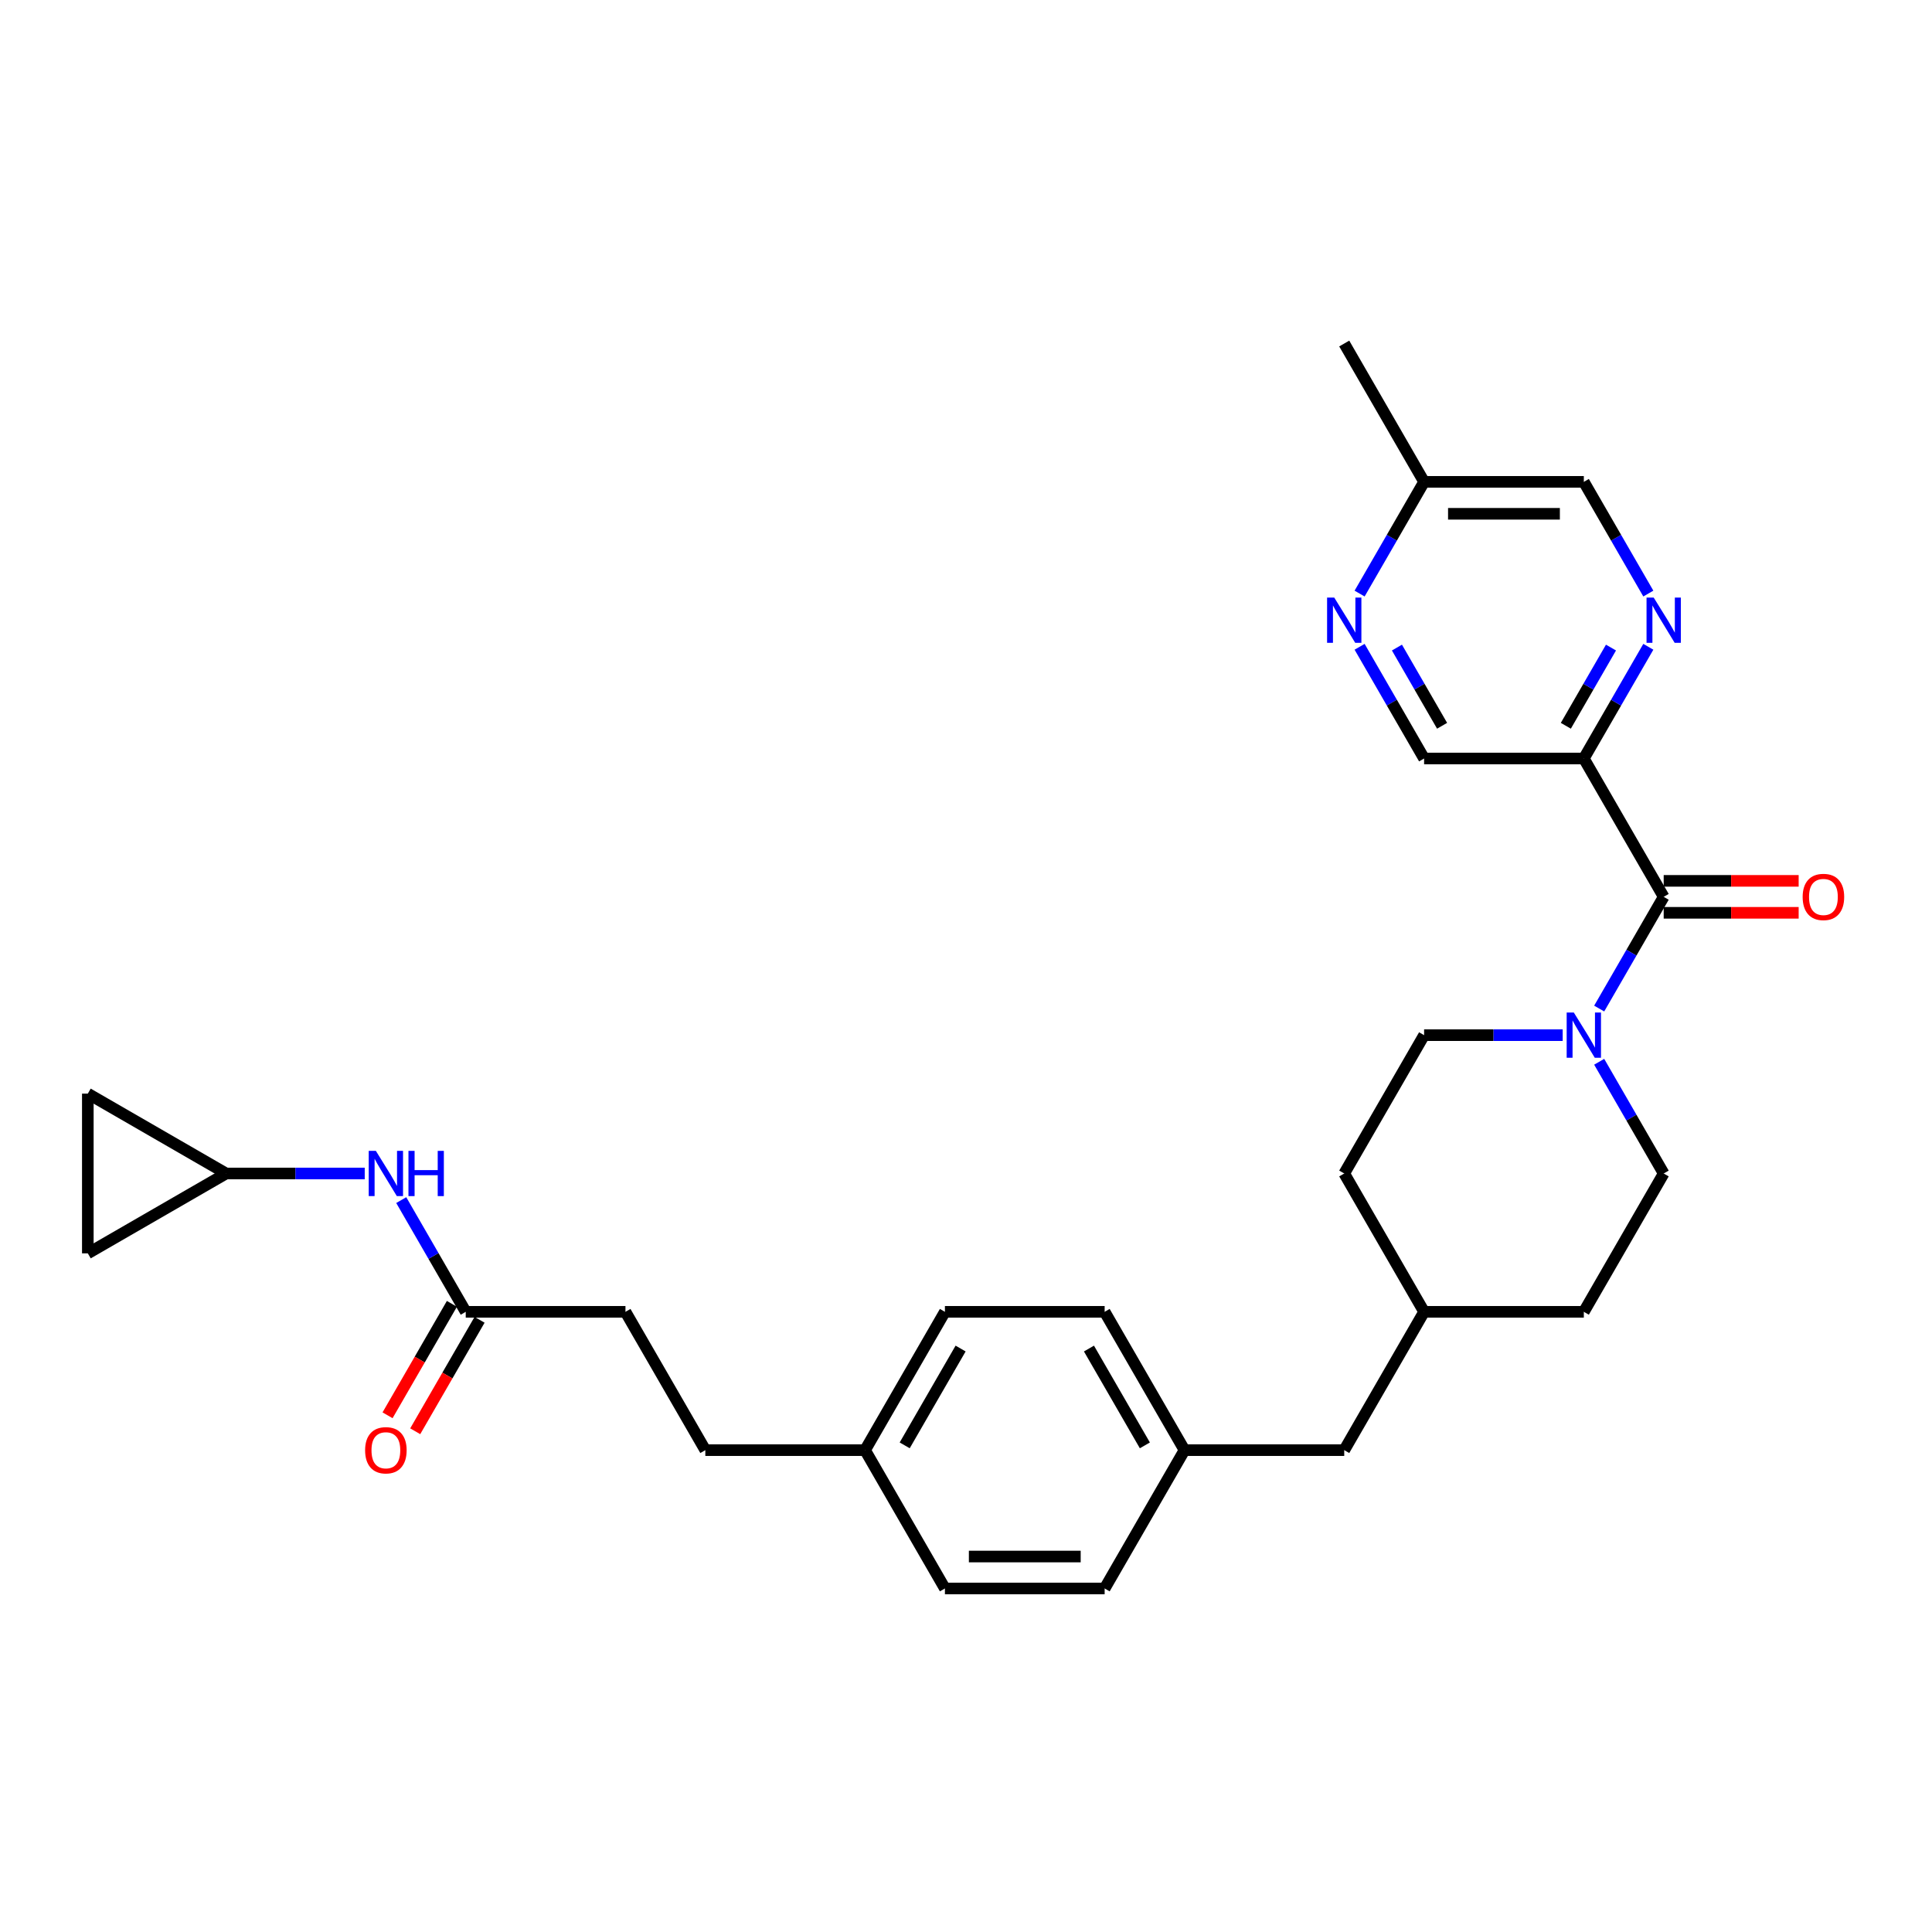 <?xml version='1.0' encoding='iso-8859-1'?>
<svg version='1.1' baseProfile='full'
              xmlns='http://www.w3.org/2000/svg'
                      xmlns:rdkit='http://www.rdkit.org/xml'
                      xmlns:xlink='http://www.w3.org/1999/xlink'
                  xml:space='preserve'
width='1000px' height='1000px' viewBox='0 0 1000 1000'>
<!-- END OF HEADER -->
<rect style='opacity:1.0;fill:#FFFFFF;stroke:none' width='1000' height='1000' x='0' y='0'> </rect>
<path class='bond-0' d='M 861.123,464.201 L 819.786,392.603' style='fill:none;fill-rule:evenodd;stroke:#000000;stroke-width:6px;stroke-linecap:butt;stroke-linejoin:miter;stroke-opacity:1' />
<path class='bond-1' d='M 861.123,464.201 L 844.431,493.113' style='fill:none;fill-rule:evenodd;stroke:#000000;stroke-width:6px;stroke-linecap:butt;stroke-linejoin:miter;stroke-opacity:1' />
<path class='bond-1' d='M 844.431,493.113 L 827.738,522.026' style='fill:none;fill-rule:evenodd;stroke:#0000FF;stroke-width:6px;stroke-linecap:butt;stroke-linejoin:miter;stroke-opacity:1' />
<path class='bond-10' d='M 861.123,472.468 L 896.053,472.468' style='fill:none;fill-rule:evenodd;stroke:#000000;stroke-width:6px;stroke-linecap:butt;stroke-linejoin:miter;stroke-opacity:1' />
<path class='bond-10' d='M 896.053,472.468 L 930.983,472.468' style='fill:none;fill-rule:evenodd;stroke:#FF0000;stroke-width:6px;stroke-linecap:butt;stroke-linejoin:miter;stroke-opacity:1' />
<path class='bond-10' d='M 861.123,455.933 L 896.053,455.933' style='fill:none;fill-rule:evenodd;stroke:#000000;stroke-width:6px;stroke-linecap:butt;stroke-linejoin:miter;stroke-opacity:1' />
<path class='bond-10' d='M 896.053,455.933 L 930.983,455.933' style='fill:none;fill-rule:evenodd;stroke:#FF0000;stroke-width:6px;stroke-linecap:butt;stroke-linejoin:miter;stroke-opacity:1' />
<path class='bond-2' d='M 819.786,392.603 L 836.479,363.69' style='fill:none;fill-rule:evenodd;stroke:#000000;stroke-width:6px;stroke-linecap:butt;stroke-linejoin:miter;stroke-opacity:1' />
<path class='bond-2' d='M 836.479,363.69 L 853.171,334.778' style='fill:none;fill-rule:evenodd;stroke:#0000FF;stroke-width:6px;stroke-linecap:butt;stroke-linejoin:miter;stroke-opacity:1' />
<path class='bond-2' d='M 810.474,375.662 L 822.159,355.423' style='fill:none;fill-rule:evenodd;stroke:#000000;stroke-width:6px;stroke-linecap:butt;stroke-linejoin:miter;stroke-opacity:1' />
<path class='bond-2' d='M 822.159,355.423 L 833.844,335.184' style='fill:none;fill-rule:evenodd;stroke:#0000FF;stroke-width:6px;stroke-linecap:butt;stroke-linejoin:miter;stroke-opacity:1' />
<path class='bond-7' d='M 819.786,392.603 L 737.112,392.603' style='fill:none;fill-rule:evenodd;stroke:#000000;stroke-width:6px;stroke-linecap:butt;stroke-linejoin:miter;stroke-opacity:1' />
<path class='bond-11' d='M 808.84,535.799 L 772.976,535.799' style='fill:none;fill-rule:evenodd;stroke:#0000FF;stroke-width:6px;stroke-linecap:butt;stroke-linejoin:miter;stroke-opacity:1' />
<path class='bond-11' d='M 772.976,535.799 L 737.112,535.799' style='fill:none;fill-rule:evenodd;stroke:#000000;stroke-width:6px;stroke-linecap:butt;stroke-linejoin:miter;stroke-opacity:1' />
<path class='bond-12' d='M 827.738,549.573 L 844.431,578.485' style='fill:none;fill-rule:evenodd;stroke:#0000FF;stroke-width:6px;stroke-linecap:butt;stroke-linejoin:miter;stroke-opacity:1' />
<path class='bond-12' d='M 844.431,578.485 L 861.123,607.397' style='fill:none;fill-rule:evenodd;stroke:#000000;stroke-width:6px;stroke-linecap:butt;stroke-linejoin:miter;stroke-opacity:1' />
<path class='bond-14' d='M 853.171,307.231 L 836.479,278.319' style='fill:none;fill-rule:evenodd;stroke:#0000FF;stroke-width:6px;stroke-linecap:butt;stroke-linejoin:miter;stroke-opacity:1' />
<path class='bond-14' d='M 836.479,278.319 L 819.786,249.406' style='fill:none;fill-rule:evenodd;stroke:#000000;stroke-width:6px;stroke-linecap:butt;stroke-linejoin:miter;stroke-opacity:1' />
<path class='bond-3' d='M 703.726,334.778 L 720.419,363.69' style='fill:none;fill-rule:evenodd;stroke:#0000FF;stroke-width:6px;stroke-linecap:butt;stroke-linejoin:miter;stroke-opacity:1' />
<path class='bond-3' d='M 720.419,363.69 L 737.112,392.603' style='fill:none;fill-rule:evenodd;stroke:#000000;stroke-width:6px;stroke-linecap:butt;stroke-linejoin:miter;stroke-opacity:1' />
<path class='bond-3' d='M 723.054,335.184 L 734.739,355.423' style='fill:none;fill-rule:evenodd;stroke:#0000FF;stroke-width:6px;stroke-linecap:butt;stroke-linejoin:miter;stroke-opacity:1' />
<path class='bond-3' d='M 734.739,355.423 L 746.423,375.662' style='fill:none;fill-rule:evenodd;stroke:#000000;stroke-width:6px;stroke-linecap:butt;stroke-linejoin:miter;stroke-opacity:1' />
<path class='bond-15' d='M 703.726,307.231 L 720.419,278.319' style='fill:none;fill-rule:evenodd;stroke:#0000FF;stroke-width:6px;stroke-linecap:butt;stroke-linejoin:miter;stroke-opacity:1' />
<path class='bond-15' d='M 720.419,278.319 L 737.112,249.406' style='fill:none;fill-rule:evenodd;stroke:#000000;stroke-width:6px;stroke-linecap:butt;stroke-linejoin:miter;stroke-opacity:1' />
<path class='bond-4' d='M 117.053,607.397 L 152.917,607.397' style='fill:none;fill-rule:evenodd;stroke:#000000;stroke-width:6px;stroke-linecap:butt;stroke-linejoin:miter;stroke-opacity:1' />
<path class='bond-4' d='M 152.917,607.397 L 188.781,607.397' style='fill:none;fill-rule:evenodd;stroke:#0000FF;stroke-width:6px;stroke-linecap:butt;stroke-linejoin:miter;stroke-opacity:1' />
<path class='bond-8' d='M 117.053,607.397 L 45.455,648.735' style='fill:none;fill-rule:evenodd;stroke:#000000;stroke-width:6px;stroke-linecap:butt;stroke-linejoin:miter;stroke-opacity:1' />
<path class='bond-9' d='M 117.053,607.397 L 45.455,566.06' style='fill:none;fill-rule:evenodd;stroke:#000000;stroke-width:6px;stroke-linecap:butt;stroke-linejoin:miter;stroke-opacity:1' />
<path class='bond-5' d='M 241.065,678.996 L 323.739,678.996' style='fill:none;fill-rule:evenodd;stroke:#000000;stroke-width:6px;stroke-linecap:butt;stroke-linejoin:miter;stroke-opacity:1' />
<path class='bond-6' d='M 241.065,678.996 L 224.372,650.083' style='fill:none;fill-rule:evenodd;stroke:#000000;stroke-width:6px;stroke-linecap:butt;stroke-linejoin:miter;stroke-opacity:1' />
<path class='bond-6' d='M 224.372,650.083 L 207.679,621.171' style='fill:none;fill-rule:evenodd;stroke:#0000FF;stroke-width:6px;stroke-linecap:butt;stroke-linejoin:miter;stroke-opacity:1' />
<path class='bond-13' d='M 233.905,674.862 L 217.25,703.708' style='fill:none;fill-rule:evenodd;stroke:#000000;stroke-width:6px;stroke-linecap:butt;stroke-linejoin:miter;stroke-opacity:1' />
<path class='bond-13' d='M 217.25,703.708 L 200.596,732.554' style='fill:none;fill-rule:evenodd;stroke:#FF0000;stroke-width:6px;stroke-linecap:butt;stroke-linejoin:miter;stroke-opacity:1' />
<path class='bond-13' d='M 248.224,683.129 L 231.57,711.975' style='fill:none;fill-rule:evenodd;stroke:#000000;stroke-width:6px;stroke-linecap:butt;stroke-linejoin:miter;stroke-opacity:1' />
<path class='bond-13' d='M 231.57,711.975 L 214.916,740.822' style='fill:none;fill-rule:evenodd;stroke:#FF0000;stroke-width:6px;stroke-linecap:butt;stroke-linejoin:miter;stroke-opacity:1' />
<path class='bond-32' d='M 45.455,648.735 L 45.455,566.06' style='fill:none;fill-rule:evenodd;stroke:#000000;stroke-width:6px;stroke-linecap:butt;stroke-linejoin:miter;stroke-opacity:1' />
<path class='bond-21' d='M 737.112,535.799 L 695.774,607.397' style='fill:none;fill-rule:evenodd;stroke:#000000;stroke-width:6px;stroke-linecap:butt;stroke-linejoin:miter;stroke-opacity:1' />
<path class='bond-20' d='M 861.123,607.397 L 819.786,678.996' style='fill:none;fill-rule:evenodd;stroke:#000000;stroke-width:6px;stroke-linecap:butt;stroke-linejoin:miter;stroke-opacity:1' />
<path class='bond-30' d='M 819.786,249.406 L 737.112,249.406' style='fill:none;fill-rule:evenodd;stroke:#000000;stroke-width:6px;stroke-linecap:butt;stroke-linejoin:miter;stroke-opacity:1' />
<path class='bond-30' d='M 807.385,265.941 L 749.513,265.941' style='fill:none;fill-rule:evenodd;stroke:#000000;stroke-width:6px;stroke-linecap:butt;stroke-linejoin:miter;stroke-opacity:1' />
<path class='bond-28' d='M 737.112,249.406 L 695.774,177.808' style='fill:none;fill-rule:evenodd;stroke:#000000;stroke-width:6px;stroke-linecap:butt;stroke-linejoin:miter;stroke-opacity:1' />
<path class='bond-16' d='M 323.739,678.996 L 365.076,750.594' style='fill:none;fill-rule:evenodd;stroke:#000000;stroke-width:6px;stroke-linecap:butt;stroke-linejoin:miter;stroke-opacity:1' />
<path class='bond-17' d='M 613.1,750.594 L 695.774,750.594' style='fill:none;fill-rule:evenodd;stroke:#000000;stroke-width:6px;stroke-linecap:butt;stroke-linejoin:miter;stroke-opacity:1' />
<path class='bond-24' d='M 613.1,750.594 L 571.763,678.996' style='fill:none;fill-rule:evenodd;stroke:#000000;stroke-width:6px;stroke-linecap:butt;stroke-linejoin:miter;stroke-opacity:1' />
<path class='bond-24' d='M 592.58,748.121 L 563.643,698.003' style='fill:none;fill-rule:evenodd;stroke:#000000;stroke-width:6px;stroke-linecap:butt;stroke-linejoin:miter;stroke-opacity:1' />
<path class='bond-25' d='M 613.1,750.594 L 571.763,822.192' style='fill:none;fill-rule:evenodd;stroke:#000000;stroke-width:6px;stroke-linecap:butt;stroke-linejoin:miter;stroke-opacity:1' />
<path class='bond-18' d='M 447.751,750.594 L 489.088,822.192' style='fill:none;fill-rule:evenodd;stroke:#000000;stroke-width:6px;stroke-linecap:butt;stroke-linejoin:miter;stroke-opacity:1' />
<path class='bond-23' d='M 447.751,750.594 L 365.076,750.594' style='fill:none;fill-rule:evenodd;stroke:#000000;stroke-width:6px;stroke-linecap:butt;stroke-linejoin:miter;stroke-opacity:1' />
<path class='bond-31' d='M 447.751,750.594 L 489.088,678.996' style='fill:none;fill-rule:evenodd;stroke:#000000;stroke-width:6px;stroke-linecap:butt;stroke-linejoin:miter;stroke-opacity:1' />
<path class='bond-31' d='M 468.271,748.121 L 497.207,698.003' style='fill:none;fill-rule:evenodd;stroke:#000000;stroke-width:6px;stroke-linecap:butt;stroke-linejoin:miter;stroke-opacity:1' />
<path class='bond-19' d='M 695.774,750.594 L 737.112,678.996' style='fill:none;fill-rule:evenodd;stroke:#000000;stroke-width:6px;stroke-linecap:butt;stroke-linejoin:miter;stroke-opacity:1' />
<path class='bond-22' d='M 819.786,678.996 L 737.112,678.996' style='fill:none;fill-rule:evenodd;stroke:#000000;stroke-width:6px;stroke-linecap:butt;stroke-linejoin:miter;stroke-opacity:1' />
<path class='bond-29' d='M 695.774,607.397 L 737.112,678.996' style='fill:none;fill-rule:evenodd;stroke:#000000;stroke-width:6px;stroke-linecap:butt;stroke-linejoin:miter;stroke-opacity:1' />
<path class='bond-27' d='M 571.763,678.996 L 489.088,678.996' style='fill:none;fill-rule:evenodd;stroke:#000000;stroke-width:6px;stroke-linecap:butt;stroke-linejoin:miter;stroke-opacity:1' />
<path class='bond-26' d='M 571.763,822.192 L 489.088,822.192' style='fill:none;fill-rule:evenodd;stroke:#000000;stroke-width:6px;stroke-linecap:butt;stroke-linejoin:miter;stroke-opacity:1' />
<path class='bond-26' d='M 559.361,805.657 L 501.489,805.657' style='fill:none;fill-rule:evenodd;stroke:#000000;stroke-width:6px;stroke-linecap:butt;stroke-linejoin:miter;stroke-opacity:1' />
<path  class='atom-2' d='M 814.611 524.092
L 822.283 536.494
Q 823.043 537.717, 824.267 539.933
Q 825.491 542.149, 825.557 542.281
L 825.557 524.092
L 828.665 524.092
L 828.665 547.506
L 825.457 547.506
L 817.223 533.947
Q 816.264 532.36, 815.239 530.541
Q 814.247 528.722, 813.949 528.16
L 813.949 547.506
L 810.907 547.506
L 810.907 524.092
L 814.611 524.092
' fill='#0000FF'/>
<path  class='atom-3' d='M 855.948 309.298
L 863.62 321.699
Q 864.381 322.923, 865.604 325.138
Q 866.828 327.354, 866.894 327.486
L 866.894 309.298
L 870.003 309.298
L 870.003 332.711
L 866.795 332.711
L 858.56 319.153
Q 857.601 317.565, 856.576 315.746
Q 855.584 313.928, 855.286 313.365
L 855.286 332.711
L 852.244 332.711
L 852.244 309.298
L 855.948 309.298
' fill='#0000FF'/>
<path  class='atom-4' d='M 690.599 309.298
L 698.271 321.699
Q 699.032 322.923, 700.255 325.138
Q 701.479 327.354, 701.545 327.486
L 701.545 309.298
L 704.654 309.298
L 704.654 332.711
L 701.446 332.711
L 693.211 319.153
Q 692.252 317.565, 691.227 315.746
Q 690.235 313.928, 689.937 313.365
L 689.937 332.711
L 686.895 332.711
L 686.895 309.298
L 690.599 309.298
' fill='#0000FF'/>
<path  class='atom-7' d='M 194.552 595.691
L 202.224 608.092
Q 202.985 609.315, 204.208 611.531
Q 205.432 613.747, 205.498 613.879
L 205.498 595.691
L 208.607 595.691
L 208.607 619.104
L 205.399 619.104
L 197.164 605.545
Q 196.205 603.958, 195.18 602.139
Q 194.188 600.32, 193.89 599.758
L 193.89 619.104
L 190.848 619.104
L 190.848 595.691
L 194.552 595.691
' fill='#0000FF'/>
<path  class='atom-7' d='M 211.417 595.691
L 214.592 595.691
L 214.592 605.645
L 226.563 605.645
L 226.563 595.691
L 229.738 595.691
L 229.738 619.104
L 226.563 619.104
L 226.563 608.29
L 214.592 608.29
L 214.592 619.104
L 211.417 619.104
L 211.417 595.691
' fill='#0000FF'/>
<path  class='atom-11' d='M 933.05 464.267
Q 933.05 458.645, 935.828 455.504
Q 938.606 452.362, 943.798 452.362
Q 948.99 452.362, 951.768 455.504
Q 954.545 458.645, 954.545 464.267
Q 954.545 469.955, 951.735 473.196
Q 948.924 476.404, 943.798 476.404
Q 938.639 476.404, 935.828 473.196
Q 933.05 469.988, 933.05 464.267
M 943.798 473.758
Q 947.369 473.758, 949.287 471.377
Q 951.238 468.963, 951.238 464.267
Q 951.238 459.67, 949.287 457.355
Q 947.369 455.007, 943.798 455.007
Q 940.226 455.007, 938.275 457.322
Q 936.357 459.637, 936.357 464.267
Q 936.357 468.996, 938.275 471.377
Q 940.226 473.758, 943.798 473.758
' fill='#FF0000'/>
<path  class='atom-14' d='M 188.98 750.66
Q 188.98 745.038, 191.757 741.896
Q 194.535 738.755, 199.727 738.755
Q 204.919 738.755, 207.697 741.896
Q 210.475 745.038, 210.475 750.66
Q 210.475 756.348, 207.664 759.589
Q 204.853 762.797, 199.727 762.797
Q 194.568 762.797, 191.757 759.589
Q 188.98 756.381, 188.98 750.66
M 199.727 760.151
Q 203.299 760.151, 205.217 757.77
Q 207.168 755.356, 207.168 750.66
Q 207.168 746.063, 205.217 743.748
Q 203.299 741.4, 199.727 741.4
Q 196.156 741.4, 194.205 743.715
Q 192.287 746.03, 192.287 750.66
Q 192.287 755.389, 194.205 757.77
Q 196.156 760.151, 199.727 760.151
' fill='#FF0000'/>
</svg>
